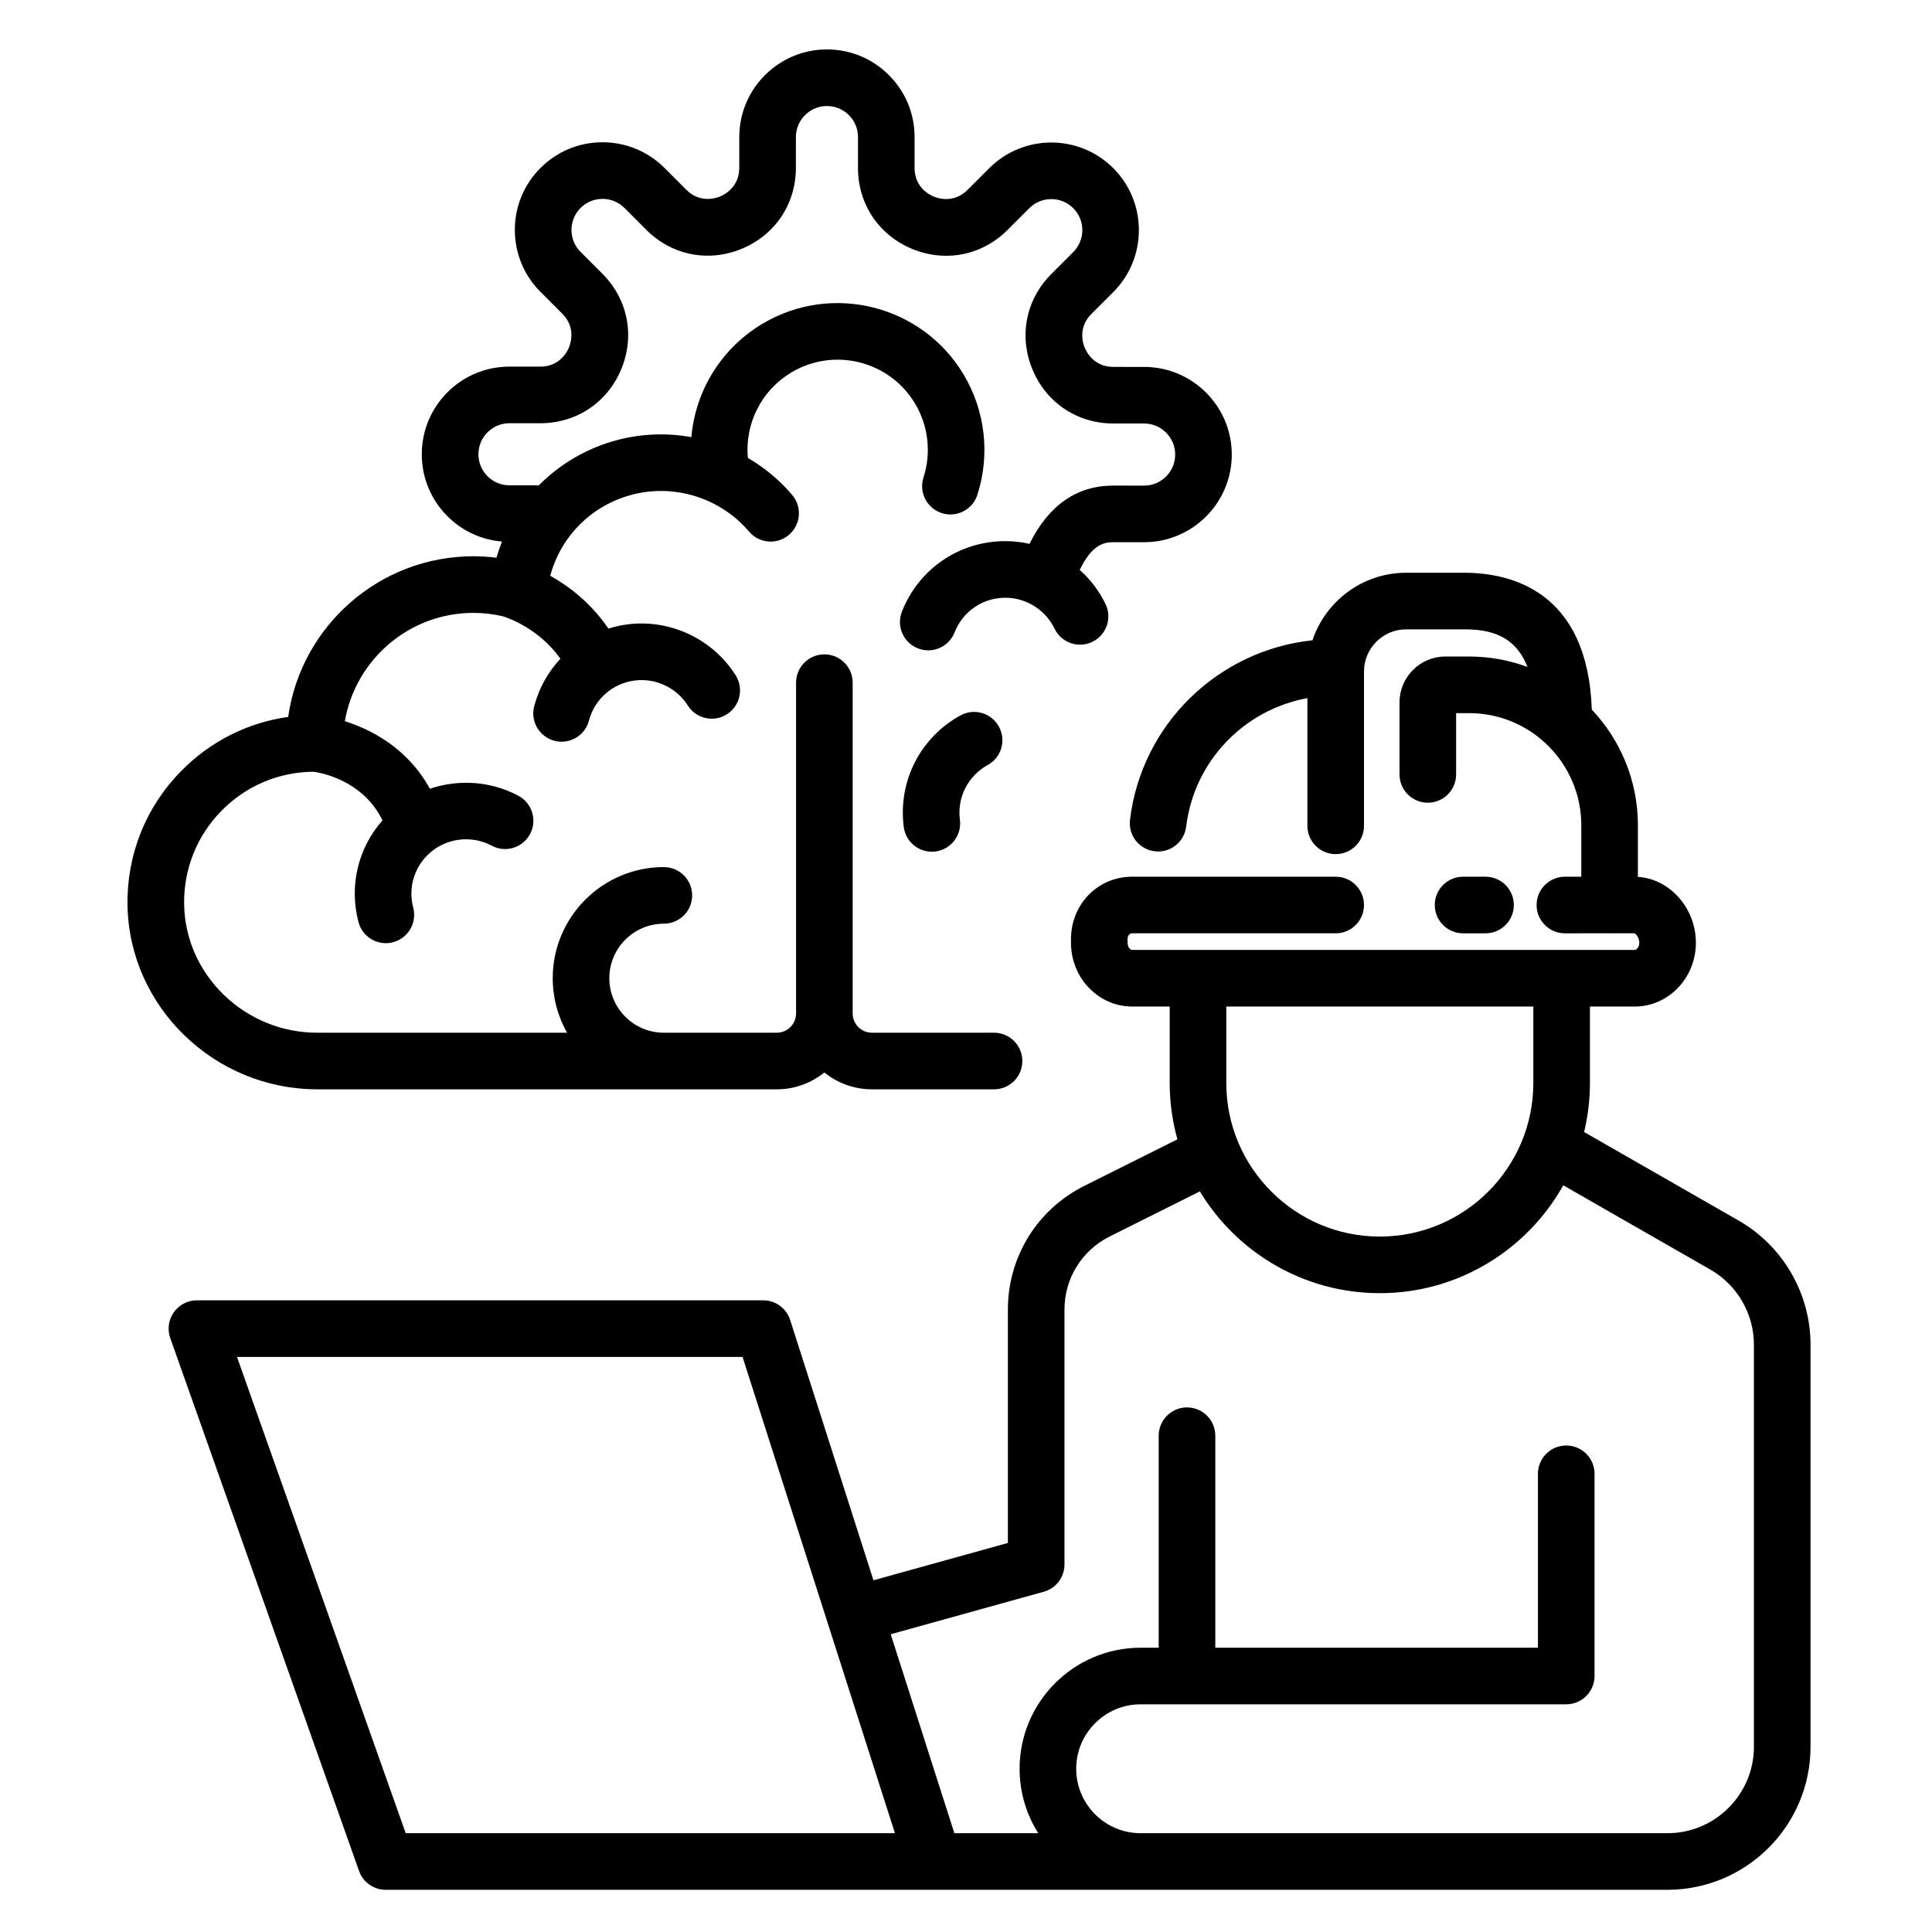 <svg xmlns="http://www.w3.org/2000/svg" id="Layer_2" height="512" viewBox="0 0 512 512" width="512"><path d="m393.681 247.34c4.143 0 7.5-3.358 7.5-7.5s-3.357-7.5-7.5-7.5h-5.953c-4.143 0-7.5 3.358-7.5 7.5s3.357 7.5 7.5 7.5z"></path><path d="m460.741 323.456-40.936-23.458c.999-4.167 1.543-8.509 1.543-12.977v-20.275h11.878c8.934 0 16.202-7.586 16.202-16.911 0-9.179-6.956-16.956-15.366-17.447v-13.661c0-11.867-4.653-22.662-12.22-30.678-1.074-31.466-21.51-36.264-33.828-36.264h-15.369c-11.54 0-21.353 7.511-24.824 17.898-24.967 2.626-45.287 22.191-48.363 47.569-.498 4.112 2.431 7.85 6.543 8.348.307.038.61.056.912.056 3.739 0 6.975-2.793 7.436-6.599 2.107-17.383 15.387-31.003 32.124-34.044v33.842c0 4.142 3.357 7.5 7.5 7.5s7.5-3.358 7.5-7.5v-40.898c0-6.16 5.012-11.172 11.172-11.172h15.369c6.672 0 13.448 1.453 16.773 9.96-4.822-1.782-10.03-2.757-15.463-2.757h-6.286c-6.701 0-12.153 5.452-12.153 12.153v19.088c0 4.142 3.357 7.5 7.5 7.5s7.5-3.358 7.5-7.5v-16.241h3.439c16.397 0 29.738 13.34 29.738 29.738v13.614h-4.347c-4.143 0-7.5 3.358-7.5 7.5s3.357 7.5 7.5 7.5l11.754-.005c.031 0 .061.005.093.005s.062-.004.094-.005l6.506-.003c.387.117 1.267 1.185 1.267 2.502 0 1.167-.712 1.911-1.202 1.911h-133.208c-.49 0-1.202-.745-1.202-1.911v-.908c0-.949.483-1.587 1.202-1.587h53.954c4.143 0 7.5-3.358 7.5-7.5s-3.357-7.5-7.5-7.5h-53.954c-9.085 0-16.202 7.286-16.202 16.587v.908c0 9.325 7.269 16.911 16.202 16.911h9.964v20.275c0 5.167.723 10.166 2.046 14.917l-24.661 12.33c-12.502 6.251-20.269 18.817-20.269 32.795v61.839l-35.626 9.891-22.07-68.979c-.994-3.106-3.882-5.214-7.144-5.214h-150.069c-2.436 0-4.72 1.183-6.125 3.172s-1.758 4.537-.944 6.833l50.026 141.218c1.061 2.994 3.893 4.996 7.069 4.996h200.065 29.395 110.214c20.907 0 37.917-17.01 37.917-37.917v-106.546c0-13.554-7.306-26.16-19.066-32.899zm-54.393-56.711v20.275c0 22.433-18.25 40.683-40.683 40.683s-40.683-18.25-40.683-40.683v-20.275zm-298.832 219.073-44.713-126.218h133.981l40.385 126.218zm357.291-22.917c0 12.637-10.28 22.917-22.917 22.917h-110.214-29.395c-9.416 0-17.077-7.661-17.077-17.078s7.661-17.078 17.077-17.078h112.789c4.143 0 7.5-3.358 7.5-7.5v-53.586c0-4.142-3.357-7.5-7.5-7.5s-7.5 3.358-7.5 7.5v46.086h-85.503v-56.187c0-4.142-3.357-7.5-7.5-7.5s-7.5 3.358-7.5 7.5v56.187h-4.786c-17.688 0-32.077 14.39-32.077 32.078 0 6.274 1.818 12.129 4.944 17.078h-22.23l-16.871-52.727 40.558-11.26c3.246-.901 5.493-3.857 5.493-7.227v-67.541c0-8.26 4.59-15.685 11.978-19.379l23.899-11.95c9.76 16.149 27.484 26.969 47.689 26.969 20.869 0 39.084-11.547 48.618-28.582l39.001 22.349c7.107 4.073 11.522 11.692 11.522 19.884v106.547z"></path><path d="m84.073 288.682h121.783c4.774 0 9.159-1.679 12.611-4.468 3.453 2.789 7.837 4.468 12.611 4.468h32.353c4.143 0 7.5-3.358 7.5-7.5s-3.357-7.5-7.5-7.5h-32.353c-2.818 0-5.111-2.293-5.111-5.111v-87.658c0-4.142-3.357-7.5-7.5-7.5s-7.5 3.358-7.5 7.5v87.658c0 2.818-2.293 5.111-5.111 5.111h-29.931c-7.966 0-14.447-6.481-14.447-14.448 0-7.966 6.481-14.448 14.447-14.448 4.143 0 7.5-3.358 7.5-7.5s-3.357-7.5-7.5-7.5c-16.237 0-29.447 13.21-29.447 29.448 0 5.248 1.387 10.176 3.803 14.448h-66.208c-19.137 0-34.961-15.25-35.274-33.993-.156-9.357 3.367-18.18 9.92-24.844 6.476-6.585 15.102-10.24 24.321-10.329 1.94.257 13.095 2.196 18.327 12.893-6.421 7.257-8.913 17.26-6.366 26.945.886 3.367 3.924 5.595 7.249 5.595.631 0 1.273-.081 1.912-.249 4.006-1.053 6.399-5.155 5.346-9.161-1.521-5.787.616-11.81 5.447-15.343 4.456-3.262 10.485-3.685 15.36-1.077 3.655 1.954 8.197.576 10.151-3.076s.577-8.197-3.075-10.151c-7.287-3.897-15.834-4.457-23.46-1.861-6.023-10.936-15.802-15.789-22.541-17.904 2.801-16.28 17.01-28.708 34.077-28.708 2.609 0 5.239.306 7.824.904 1.005.311 9.525 3.152 15.223 11.239-3.234 3.47-5.659 7.74-6.94 12.573-1.061 4.004 1.324 8.11 5.328 9.171.645.171 1.291.252 1.927.252 3.319 0 6.354-2.221 7.245-5.581 1.532-5.784 6.364-9.966 12.31-10.655 5.485-.638 10.939 1.973 13.892 6.646 2.212 3.502 6.847 4.547 10.346 2.335 3.503-2.212 4.548-6.844 2.336-10.346-6.012-9.519-17.124-14.833-28.3-13.536-1.872.217-3.68.623-5.427 1.165-4.646-6.875-10.58-11.299-15.411-14.011 2.821-10.472 10.966-18.681 21.717-21.488 11.269-2.942 23.427.899 30.967 9.789 2.68 3.16 7.412 3.549 10.571.869 3.158-2.679 3.548-7.412.868-10.571-3.372-3.976-7.367-7.269-11.756-9.821-.82-9.126 3.614-17.924 11.542-22.66 11.312-6.757 26.017-3.05 32.774 8.265 3.522 5.898 4.336 13.035 2.231 19.581-1.269 3.943.9 8.167 4.844 9.436.764.245 1.537.362 2.298.362 3.17 0 6.115-2.026 7.138-5.207 3.424-10.649 2.101-22.263-3.633-31.863-10.998-18.414-34.927-24.451-53.344-13.452-10.904 6.512-17.761 17.747-18.818 30.034-6.376-1.149-13.021-.959-19.474.725-8.164 2.132-15.318 6.356-20.935 12.045l-7.799-.003c-2.197-.001-4.263-.858-5.816-2.413-1.554-1.555-2.408-3.621-2.407-5.819s.857-4.264 2.413-5.817c1.554-1.552 3.618-2.407 5.814-2.407h.004l8.155.004h.01c9.569 0 17.79-5.49 21.456-14.33 3.668-8.843 1.743-18.543-5.023-25.316l-5.764-5.769c-1.554-1.555-2.408-3.622-2.407-5.819 0-2.198.857-4.263 2.412-5.817 1.554-1.552 3.619-2.407 5.815-2.407h.004c2.197.001 4.263.858 5.816 2.413l5.765 5.769c6.768 6.774 16.467 8.707 25.311 5.047 8.847-3.66 14.345-11.88 14.349-21.454l.004-8.155c.002-4.536 3.692-8.224 8.229-8.224h.004c2.197.001 4.263.858 5.816 2.413 1.554 1.555 2.408 3.621 2.407 5.819l-.004 8.156c-.004 9.573 5.487 17.799 14.33 21.466s18.544 1.743 25.315-5.024l5.77-5.764c3.21-3.206 8.43-3.204 11.636.006 3.207 3.209 3.204 8.429-.005 11.635l-5.77 5.764c-6.772 6.767-8.706 16.465-5.046 25.312 3.659 8.846 11.88 14.344 21.453 14.349l8.155.003c4.537.002 8.227 3.695 8.225 8.232-.002 4.536-3.692 8.224-8.229 8.224-.001 0-.003 0-.004 0l-8.155-.003c-.004 0-.008 0-.012 0-9.674 0-17.136 5.203-22.204 15.437-2.078-.468-4.22-.719-6.395-.719-.006 0-.014 0-.02 0-12.195.008-22.951 7.348-27.403 18.699-1.512 3.856.388 8.208 4.244 9.721.899.353 1.825.52 2.736.52 2.995 0 5.824-1.807 6.984-4.764 2.185-5.57 7.463-9.172 13.448-9.176h.01c5.519 0 10.633 3.215 13.028 8.193 1.797 3.732 6.278 5.302 10.011 3.505 3.732-1.796 5.302-6.278 3.505-10.011-1.681-3.494-4.032-6.547-6.836-9.067 3.101-6.424 6.104-7.338 8.89-7.338h.006l8.155.003h.01c12.803 0 23.223-10.414 23.229-23.217.006-12.808-10.41-23.233-23.219-23.239l-8.155-.003c-5.101-.002-7.105-3.891-7.599-5.083s-1.821-5.361 1.787-8.966l5.77-5.765c9.061-9.053 9.067-23.789.015-32.849-9.053-9.061-23.788-9.068-32.849-.015l-5.77 5.764c-3.607 3.604-7.776 2.274-8.968 1.78s-5.078-2.503-5.076-7.604l.004-8.155c.003-6.204-2.41-12.039-6.796-16.428-4.385-4.389-10.217-6.808-16.422-6.811-.004 0-.006 0-.01 0-12.803 0-23.223 10.414-23.229 23.217l-.004 8.156c-.002 5.101-3.891 7.106-5.082 7.599-1.192.493-5.361 1.82-8.966-1.788l-5.765-5.769c-4.385-4.389-10.217-6.808-16.421-6.811-.004 0-.007 0-.011 0-6.2 0-12.031 2.414-16.417 6.796-4.39 4.385-6.809 10.217-6.811 16.422-.003 6.205 2.41 12.039 6.796 16.428l5.764 5.769c3.605 3.609 2.273 7.776 1.779 8.968-.494 1.191-2.501 5.076-7.6 5.076-.001 0-.003 0-.004 0l-8.155-.004c-.003 0-.007 0-.011 0-6.2 0-12.03 2.414-16.417 6.796-4.389 4.385-6.808 10.217-6.811 16.422-.003 6.204 2.41 12.039 6.796 16.428 3.918 3.922 8.995 6.257 14.459 6.714-.56 1.396-1.047 2.829-1.469 4.29-2.031-.253-4.072-.391-6.105-.391-24.963 0-45.676 18.54-49.093 42.574-10.731 1.505-20.611 6.463-28.351 14.333-9.396 9.554-14.447 22.201-14.224 35.612.455 26.878 23.007 48.743 50.278 48.743z"></path><path d="m261.757 202.737c3.63-1.995 4.954-6.556 2.959-10.185-1.994-3.63-6.554-4.954-10.186-2.959-10.688 5.875-16.585 17.485-15.024 29.579.488 3.782 3.714 6.541 7.429 6.541.32 0 .644-.021.97-.062 4.108-.53 7.009-4.291 6.479-8.398-.767-5.935 2.128-11.633 7.373-14.516z"></path></svg>